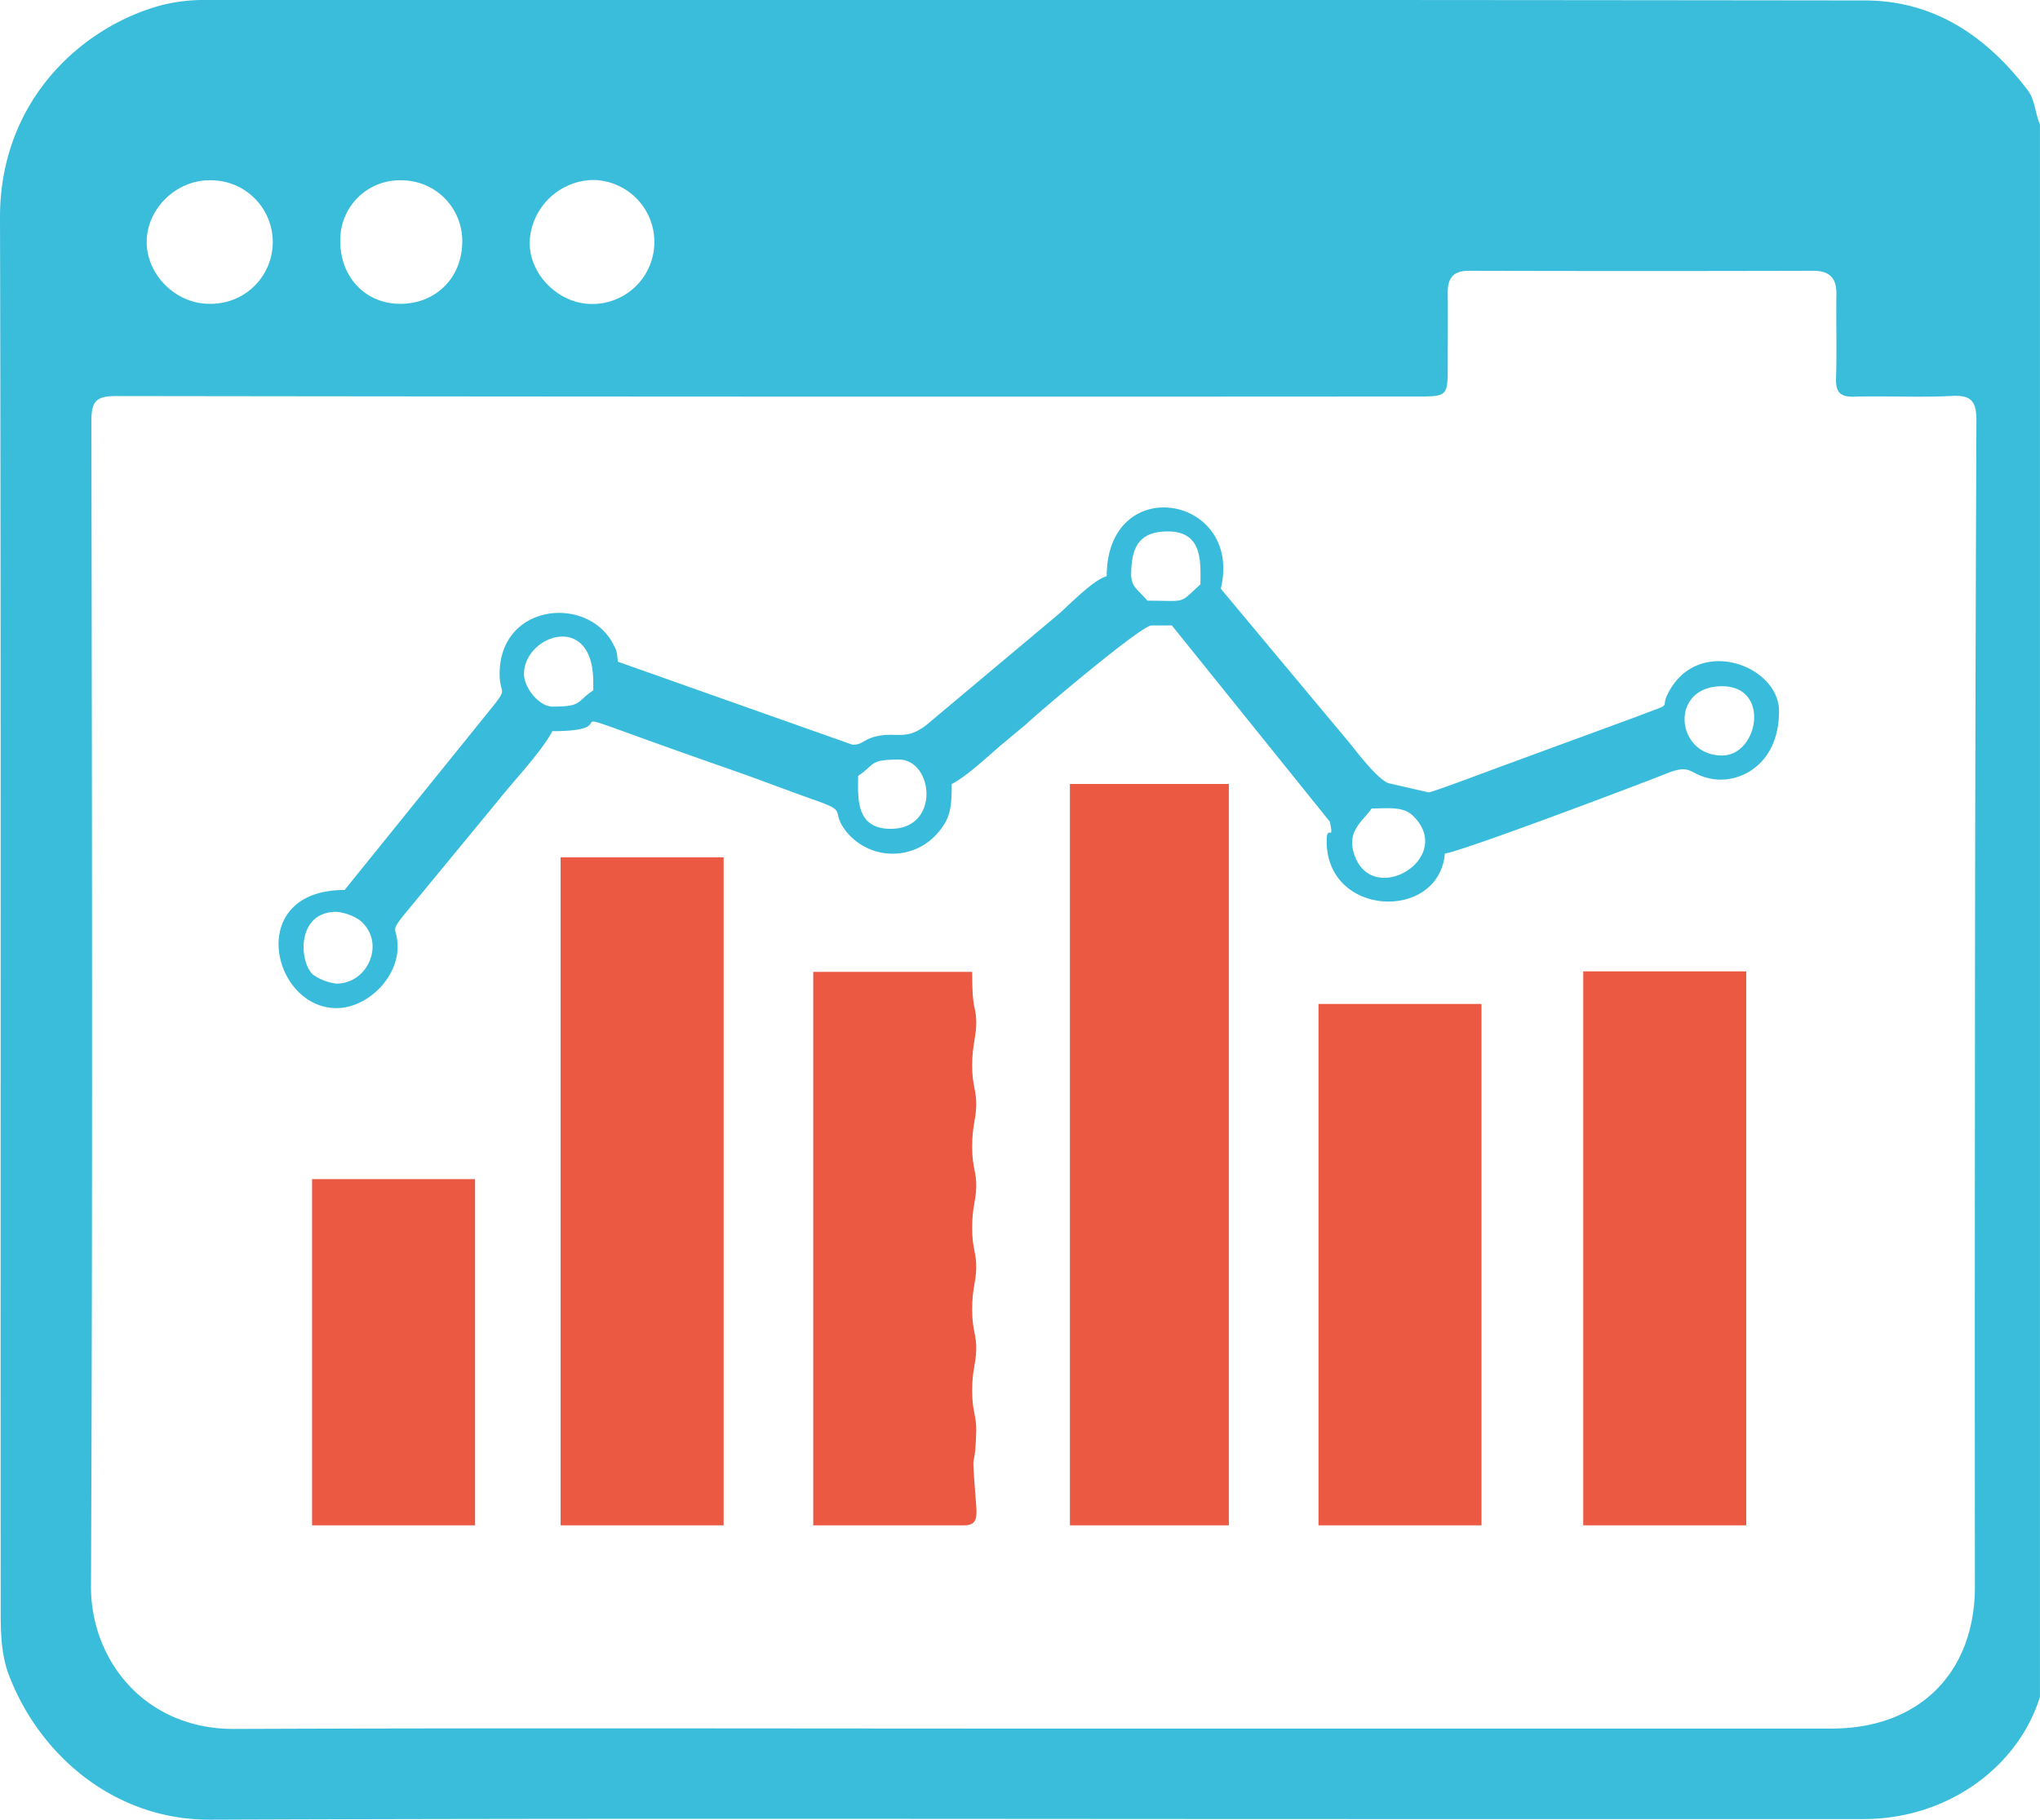 <svg xmlns="http://www.w3.org/2000/svg" viewBox="0 0 500.62 446.67"><defs><style>.cls-1{fill:#3abcdb;}.cls-2{fill:#39bcdb;}.cls-2,.cls-4{fill-rule:evenodd;}.cls-3,.cls-4{fill:#eb5943;}</style></defs><title>Ресурс 16</title><g id="Слой_2" data-name="Слой 2"><g id="Слой_1-2" data-name="Слой 1"><path class="cls-1" d="M497.58,22.11c-10.09-13.25-23-22-40-22Q254.1-.13,50.66,0A42.36,42.36,0,0,0,39.79,1.24C20.5,6.33-.07,24.35,0,53.48c.29,113.3.1,226.6.17,339.89,0,6-.12,12.16,2,17.77C9.61,430.71,28,446.76,51.54,446.67c94.14-.37,188.27-.15,282.41-.15q61.73,0,123.46,0c20.06,0,37.69-12.35,43.2-30v-386C499.39,27.79,499.45,24.57,497.58,22.11ZM145.48,44.18a15.22,15.22,0,1,1-.23,30.44c-8.16,0-15.42-7.26-15.27-15.27A15.89,15.89,0,0,1,145.48,44.18Zm-46.89.08a14.89,14.89,0,0,1,14.84,15.47c-.2,8.68-6.73,15-15.47,14.84-8.47-.1-14.63-6.8-14.45-15.7A14.59,14.59,0,0,1,98.59,44.26Zm-47.2,0a15.16,15.16,0,1,1,0,30.31C43.18,74.61,36,67.49,36,59.4S43.14,44.26,51.39,44.25ZM484.65,277.41q-.06,56,0,112c0,21.24-13.72,34.89-35.11,34.9q-98,0-196,0c-65.33,0-130.65-.17-196,.09-22.11.09-35.29-17-35.21-35.05.42-95.32.24-190.64.1-286,0-4.74,1.08-6.14,6-6.13q159.48.22,319,.11c7.86,0,7.86,0,7.85-7.85,0-5.83.06-11.67,0-17.5-.06-3.67,1.28-5.52,5.25-5.51q42.24.11,84.49,0c4,0,5.7,1.84,5.64,5.8-.11,6.83.13,13.67-.09,20.49-.11,3.41.86,4.71,4.45,4.61,8-.23,16,.24,24-.18,5-.26,6,1.56,6,6.22Q484.66,190.42,484.65,277.41Z"/><path class="cls-2" d="M82.59,241.45a12.48,12.48,0,0,1-5.78-2.21c-3.46-3.15-4.11-15.42,5.78-15.42a12.3,12.3,0,0,1,5.61,2c6.58,5.22,2.3,15.62-5.61,15.62Zm254-43c4,0,7.77-.57,10.18,1.81,10.77,10.6-10.94,23.19-14.68,8.62-1.3-5.19,2.52-7.46,4.51-10.43Zm-118,5c-8.79,0-8-7.82-8-13,4.25-2.83,2.66-4,10-4,8.45,0,10.26,17-2,17Zm204-18c-11.48,0-13-17,0-17,12,0,8.93,17,0,17Zm-294-20c0-9.47,17-15.56,17,2v2c-4.25,2.86-2.66,4-10,4-3.29,0-7-4.65-7-8Zm149-24c0-6.35,1.33-11,9-11,8.76,0,8,7.82,8,13-5.5,4.93-3.12,4-13,4-3-3.37-3.66-3.29-4-6Zm-6,0c-3.43.91-9.3,7.2-12.27,9.69l-31,26c-5.75,5.07-8,2.35-13.38,3.63-3,.71-3.49,2.21-5.84,2l-57.49-20.35c-.23-2.61-.26-2.72-1.33-4.68-6.55-11.71-27.67-9.44-27.67,7.68,0,5,2,3.34-1.36,7.6L84.57,218.46c-24.52,0-17.91,29-2,29,7.57,0,15-7.4,15-15,0-5-2-3.37,1.33-7.6l23.5-28.54c3.91-4.93,10.52-11.85,13.15-16.84,22.39,0-10.2-9.41,43.63,9.38,7.51,2.61,13.92,5.13,21.26,7.71,7.85,2.78,3.15,2.38,7.34,7.68a14.62,14.62,0,0,0,22.54,0c2.83-3.43,3.23-5.75,3.23-11.79,3.86-2,8.79-6.75,12.27-9.69l6-5c3.32-3.15,28.26-24.24,30.76-24.24h5l38.78,48.19c1.11,5.39-.79.17-.79,4.79,0,18.71,27.61,19.64,29,3,3.66-.31,48.7-17.32,54.4-19.64,6.29-2.52,5.36.23,11,1.3,6.83,1.3,16.61-3.37,16.61-16.64,0-11.2-20-18.71-27.27-4.28-2.07,4.05,1.87,2-7.43,5.58l-32.17,11.82c-2.1.74-18.23,6.86-19.13,6.86l-9.75-2.24c-2.47-.74-7.26-6.89-9.41-9.61l-31.83-38.15c5.53-23-28-28.8-28-3Z"/><rect class="cls-3" x="262.56" y="192.44" width="39" height="181.98"/><rect class="cls-3" x="137.58" y="210.44" width="40" height="163.98"/><rect class="cls-3" x="388.53" y="238.44" width="40" height="135.98"/><path class="cls-4" d="M199.57,374.42h37c3,0,3.23-1.64,3-4.79-1.36-17.4-.37-6.12,0-18.26.11-3.83-1-4.79-1-9.95s.91-6.55,1-10c.11-3.83-1-4.79-1-9.95s.91-6.58,1-10.06c.11-3.83-1-4.79-1-9.95s.91-6.55,1-10c.11-3.83-1-4.79-1-9.95s.91-6.58,1-10.06c.11-3.83-1-4.79-1-9.95s1.13-7.34,1-10.94c-.14-4.11-1-2.13-1-12h-39Z"/><rect class="cls-3" x="323.56" y="246.44" width="40" height="127.98"/><rect class="cls-3" x="76.58" y="289.44" width="40" height="84.98"/></g></g></svg>